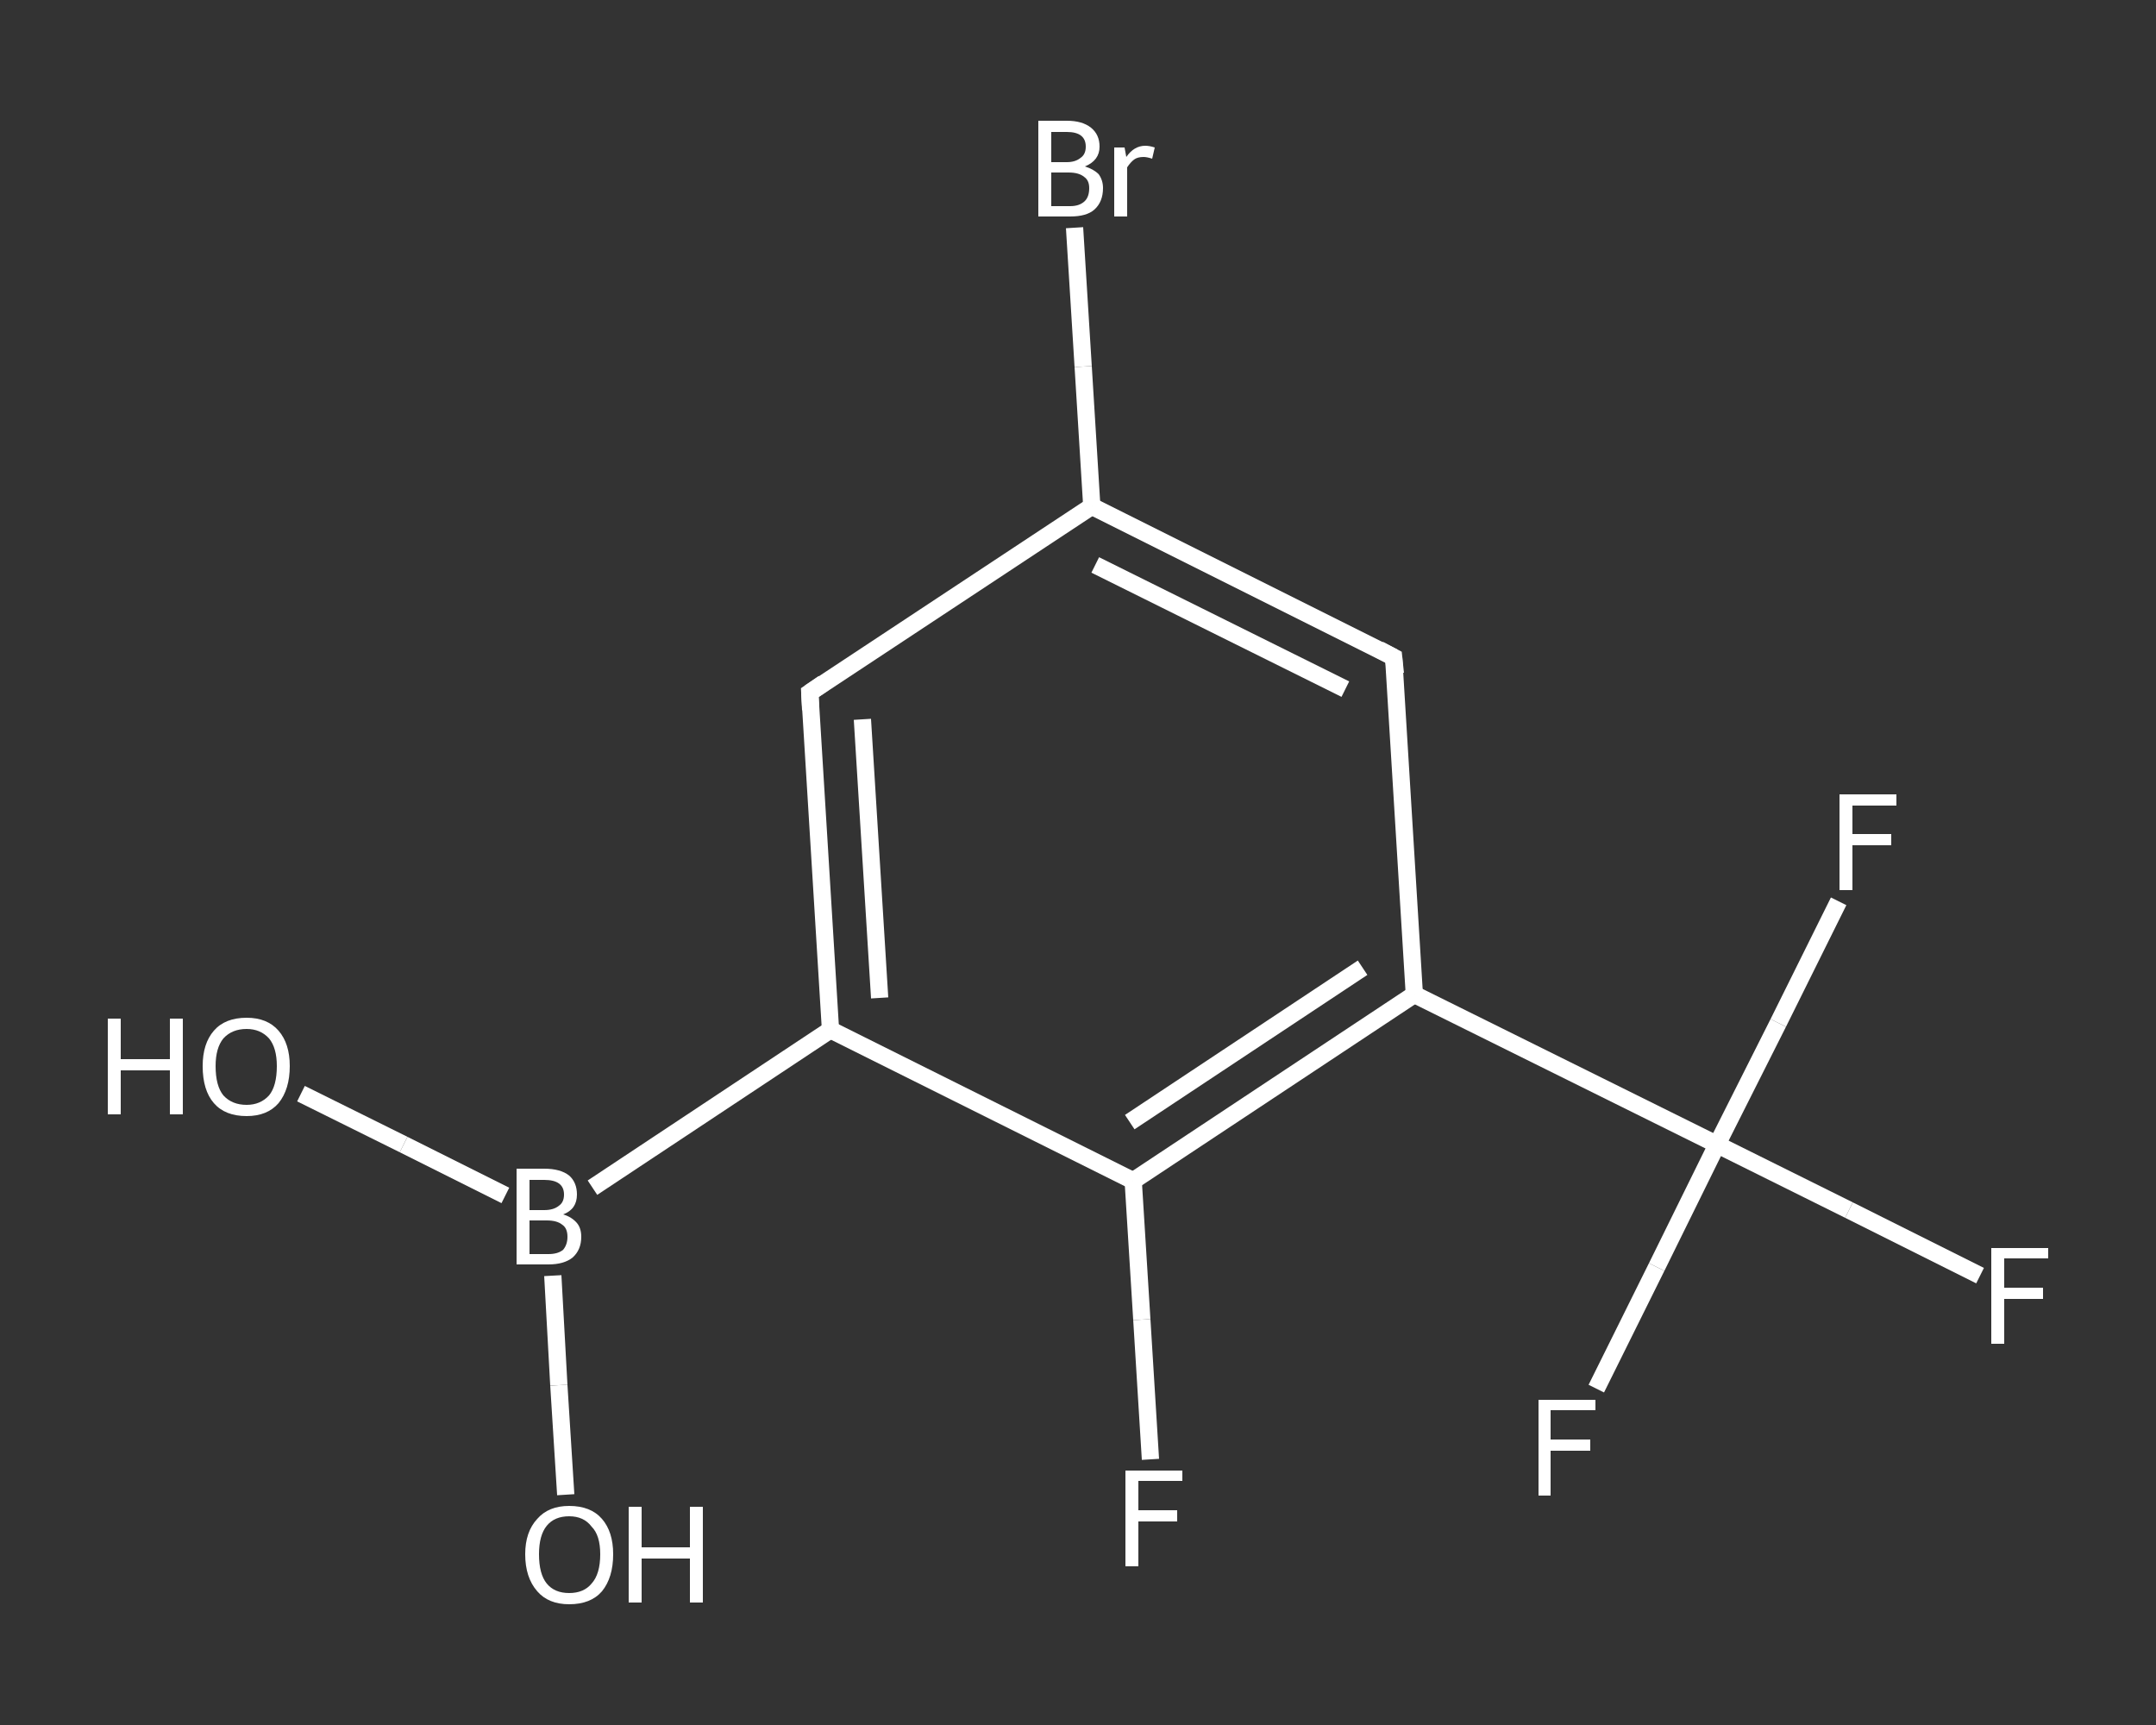 <?xml version='1.0' encoding='iso-8859-1'?>
<svg version='1.1' baseProfile='full'
              xmlns='http://www.w3.org/2000/svg'
                      xmlns:rdkit='http://www.rdkit.org/xml'
                      xmlns:xlink='http://www.w3.org/1999/xlink'
                  xml:space='preserve'
width='250px' height='200px' viewBox='0 0 250 200'>
<rect x="0" y="0" width="250" height="200" fill="#333333" stroke="none"/>
<!-- END OF HEADER -->
<rect style='opacity:1.0;fill:transparent;stroke:none' width='250.0' height='200.0' x='0.0' y='0.0'> </rect>
<path class='bond-0 atom-0 atom-1' d='M 34.9,126.8 L 46.8,132.7' style='fill:none;fill-rule:evenodd;stroke:#FFFFFF;stroke-width:2.0px;stroke-linecap:butt;stroke-linejoin:miter;stroke-opacity:1' />
<path class='bond-0 atom-0 atom-1' d='M 46.8,132.7 L 58.6,138.6' style='fill:none;fill-rule:evenodd;stroke:#FFFFFF;stroke-width:2.0px;stroke-linecap:butt;stroke-linejoin:miter;stroke-opacity:1' />
<path class='bond-1 atom-1 atom-2' d='M 64.1,147.9 L 64.8,160.6' style='fill:none;fill-rule:evenodd;stroke:#FFFFFF;stroke-width:2.0px;stroke-linecap:butt;stroke-linejoin:miter;stroke-opacity:1' />
<path class='bond-1 atom-1 atom-2' d='M 64.8,160.6 L 65.6,173.3' style='fill:none;fill-rule:evenodd;stroke:#FFFFFF;stroke-width:2.0px;stroke-linecap:butt;stroke-linejoin:miter;stroke-opacity:1' />
<path class='bond-2 atom-1 atom-3' d='M 68.7,137.7 L 96.3,119.4' style='fill:none;fill-rule:evenodd;stroke:#FFFFFF;stroke-width:2.0px;stroke-linecap:butt;stroke-linejoin:miter;stroke-opacity:1' />
<path class='bond-3 atom-3 atom-4' d='M 96.3,119.4 L 93.9,80.3' style='fill:none;fill-rule:evenodd;stroke:#FFFFFF;stroke-width:2.0px;stroke-linecap:butt;stroke-linejoin:miter;stroke-opacity:1' />
<path class='bond-3 atom-3 atom-4' d='M 102.0,115.7 L 100.0,83.4' style='fill:none;fill-rule:evenodd;stroke:#FFFFFF;stroke-width:2.0px;stroke-linecap:butt;stroke-linejoin:miter;stroke-opacity:1' />
<path class='bond-4 atom-4 atom-5' d='M 93.9,80.3 L 126.6,58.7' style='fill:none;fill-rule:evenodd;stroke:#FFFFFF;stroke-width:2.0px;stroke-linecap:butt;stroke-linejoin:miter;stroke-opacity:1' />
<path class='bond-5 atom-5 atom-6' d='M 126.6,58.7 L 125.6,42.5' style='fill:none;fill-rule:evenodd;stroke:#FFFFFF;stroke-width:2.0px;stroke-linecap:butt;stroke-linejoin:miter;stroke-opacity:1' />
<path class='bond-5 atom-5 atom-6' d='M 125.6,42.5 L 124.6,26.4' style='fill:none;fill-rule:evenodd;stroke:#FFFFFF;stroke-width:2.0px;stroke-linecap:butt;stroke-linejoin:miter;stroke-opacity:1' />
<path class='bond-6 atom-5 atom-7' d='M 126.6,58.7 L 161.6,76.2' style='fill:none;fill-rule:evenodd;stroke:#FFFFFF;stroke-width:2.0px;stroke-linecap:butt;stroke-linejoin:miter;stroke-opacity:1' />
<path class='bond-6 atom-5 atom-7' d='M 127.0,65.5 L 156.0,79.9' style='fill:none;fill-rule:evenodd;stroke:#FFFFFF;stroke-width:2.0px;stroke-linecap:butt;stroke-linejoin:miter;stroke-opacity:1' />
<path class='bond-7 atom-7 atom-8' d='M 161.6,76.2 L 164.0,115.3' style='fill:none;fill-rule:evenodd;stroke:#FFFFFF;stroke-width:2.0px;stroke-linecap:butt;stroke-linejoin:miter;stroke-opacity:1' />
<path class='bond-8 atom-8 atom-9' d='M 164.0,115.3 L 199.1,132.7' style='fill:none;fill-rule:evenodd;stroke:#FFFFFF;stroke-width:2.0px;stroke-linecap:butt;stroke-linejoin:miter;stroke-opacity:1' />
<path class='bond-9 atom-9 atom-10' d='M 199.1,132.7 L 214.4,140.3' style='fill:none;fill-rule:evenodd;stroke:#FFFFFF;stroke-width:2.0px;stroke-linecap:butt;stroke-linejoin:miter;stroke-opacity:1' />
<path class='bond-9 atom-9 atom-10' d='M 214.4,140.3 L 229.6,147.9' style='fill:none;fill-rule:evenodd;stroke:#FFFFFF;stroke-width:2.0px;stroke-linecap:butt;stroke-linejoin:miter;stroke-opacity:1' />
<path class='bond-10 atom-9 atom-11' d='M 199.1,132.7 L 192.1,146.9' style='fill:none;fill-rule:evenodd;stroke:#FFFFFF;stroke-width:2.0px;stroke-linecap:butt;stroke-linejoin:miter;stroke-opacity:1' />
<path class='bond-10 atom-9 atom-11' d='M 192.1,146.9 L 185.1,161.0' style='fill:none;fill-rule:evenodd;stroke:#FFFFFF;stroke-width:2.0px;stroke-linecap:butt;stroke-linejoin:miter;stroke-opacity:1' />
<path class='bond-11 atom-9 atom-12' d='M 199.1,132.7 L 206.2,118.6' style='fill:none;fill-rule:evenodd;stroke:#FFFFFF;stroke-width:2.0px;stroke-linecap:butt;stroke-linejoin:miter;stroke-opacity:1' />
<path class='bond-11 atom-9 atom-12' d='M 206.2,118.6 L 213.2,104.5' style='fill:none;fill-rule:evenodd;stroke:#FFFFFF;stroke-width:2.0px;stroke-linecap:butt;stroke-linejoin:miter;stroke-opacity:1' />
<path class='bond-12 atom-8 atom-13' d='M 164.0,115.3 L 131.4,136.9' style='fill:none;fill-rule:evenodd;stroke:#FFFFFF;stroke-width:2.0px;stroke-linecap:butt;stroke-linejoin:miter;stroke-opacity:1' />
<path class='bond-12 atom-8 atom-13' d='M 158.0,112.2 L 131.0,130.1' style='fill:none;fill-rule:evenodd;stroke:#FFFFFF;stroke-width:2.0px;stroke-linecap:butt;stroke-linejoin:miter;stroke-opacity:1' />
<path class='bond-13 atom-13 atom-14' d='M 131.4,136.9 L 132.4,153.0' style='fill:none;fill-rule:evenodd;stroke:#FFFFFF;stroke-width:2.0px;stroke-linecap:butt;stroke-linejoin:miter;stroke-opacity:1' />
<path class='bond-13 atom-13 atom-14' d='M 132.4,153.0 L 133.4,169.2' style='fill:none;fill-rule:evenodd;stroke:#FFFFFF;stroke-width:2.0px;stroke-linecap:butt;stroke-linejoin:miter;stroke-opacity:1' />
<path class='bond-14 atom-13 atom-3' d='M 131.4,136.9 L 96.3,119.4' style='fill:none;fill-rule:evenodd;stroke:#FFFFFF;stroke-width:2.0px;stroke-linecap:butt;stroke-linejoin:miter;stroke-opacity:1' />
<path d='M 94.0,82.3 L 93.9,80.3 L 95.5,79.2' style='fill:none;stroke:#FFFFFF;stroke-width:2.0px;stroke-linecap:butt;stroke-linejoin:miter;stroke-opacity:1;' />
<path d='M 159.9,75.3 L 161.6,76.2 L 161.8,78.1' style='fill:none;stroke:#FFFFFF;stroke-width:2.0px;stroke-linecap:butt;stroke-linejoin:miter;stroke-opacity:1;' />
<path class='atom-0' d='M 12.5 118.1
L 14.0 118.1
L 14.0 122.8
L 19.7 122.8
L 19.7 118.1
L 21.2 118.1
L 21.2 129.2
L 19.7 129.2
L 19.7 124.1
L 14.0 124.1
L 14.0 129.2
L 12.5 129.2
L 12.5 118.1
' fill='#FFFFFF'/>
<path class='atom-0' d='M 23.5 123.6
Q 23.5 121.0, 24.8 119.5
Q 26.1 118.0, 28.6 118.0
Q 31.0 118.0, 32.3 119.5
Q 33.6 121.0, 33.6 123.6
Q 33.6 126.3, 32.3 127.9
Q 31.0 129.4, 28.6 129.4
Q 26.1 129.4, 24.8 127.9
Q 23.5 126.4, 23.5 123.6
M 28.6 128.1
Q 30.2 128.1, 31.2 127.0
Q 32.1 125.9, 32.1 123.6
Q 32.1 121.5, 31.2 120.4
Q 30.2 119.3, 28.6 119.3
Q 26.9 119.3, 25.9 120.4
Q 25.0 121.5, 25.0 123.6
Q 25.0 125.9, 25.9 127.0
Q 26.9 128.1, 28.6 128.1
' fill='#FFFFFF'/>
<path class='atom-1' d='M 65.3 140.8
Q 66.3 141.1, 66.9 141.8
Q 67.4 142.4, 67.4 143.4
Q 67.4 144.9, 66.4 145.8
Q 65.4 146.6, 63.6 146.6
L 59.9 146.6
L 59.9 135.5
L 63.1 135.5
Q 65.0 135.5, 66.0 136.3
Q 66.9 137.1, 66.9 138.5
Q 66.9 140.2, 65.3 140.8
M 61.4 136.8
L 61.4 140.3
L 63.1 140.3
Q 64.2 140.3, 64.8 139.8
Q 65.4 139.4, 65.4 138.5
Q 65.4 136.8, 63.1 136.8
L 61.4 136.8
M 63.6 145.4
Q 64.7 145.4, 65.3 144.9
Q 65.8 144.3, 65.8 143.4
Q 65.8 142.4, 65.2 142.0
Q 64.6 141.5, 63.4 141.5
L 61.4 141.5
L 61.4 145.4
L 63.6 145.4
' fill='#FFFFFF'/>
<path class='atom-2' d='M 60.9 180.2
Q 60.9 177.6, 62.3 176.1
Q 63.6 174.6, 66.0 174.6
Q 68.5 174.6, 69.8 176.1
Q 71.1 177.6, 71.1 180.2
Q 71.1 182.9, 69.8 184.5
Q 68.5 186.0, 66.0 186.0
Q 63.6 186.0, 62.3 184.5
Q 60.9 182.9, 60.9 180.2
M 66.0 184.7
Q 67.7 184.7, 68.6 183.6
Q 69.6 182.5, 69.6 180.2
Q 69.6 178.0, 68.6 177.0
Q 67.7 175.8, 66.0 175.8
Q 64.3 175.8, 63.4 176.9
Q 62.5 178.0, 62.5 180.2
Q 62.5 182.5, 63.4 183.6
Q 64.3 184.7, 66.0 184.7
' fill='#FFFFFF'/>
<path class='atom-2' d='M 72.9 174.7
L 74.4 174.7
L 74.4 179.4
L 80.0 179.4
L 80.0 174.7
L 81.5 174.7
L 81.5 185.8
L 80.0 185.8
L 80.0 180.7
L 74.4 180.7
L 74.4 185.8
L 72.9 185.8
L 72.9 174.7
' fill='#FFFFFF'/>
<path class='atom-6' d='M 125.8 19.3
Q 126.8 19.6, 127.4 20.2
Q 127.9 20.9, 127.9 21.8
Q 127.9 23.4, 126.9 24.3
Q 126.0 25.1, 124.1 25.1
L 120.4 25.1
L 120.4 14.0
L 123.7 14.0
Q 125.5 14.0, 126.5 14.8
Q 127.5 15.6, 127.5 17.0
Q 127.5 18.6, 125.8 19.3
M 121.9 15.3
L 121.9 18.8
L 123.7 18.8
Q 124.7 18.8, 125.3 18.3
Q 125.9 17.9, 125.9 17.0
Q 125.9 15.3, 123.7 15.3
L 121.9 15.3
M 124.1 23.9
Q 125.2 23.9, 125.8 23.3
Q 126.3 22.8, 126.3 21.8
Q 126.3 20.9, 125.7 20.5
Q 125.1 20.0, 123.9 20.0
L 121.9 20.0
L 121.9 23.9
L 124.1 23.9
' fill='#FFFFFF'/>
<path class='atom-6' d='M 130.4 17.1
L 130.6 18.2
Q 131.5 16.9, 132.8 16.9
Q 133.3 16.9, 133.9 17.1
L 133.6 18.4
Q 133.0 18.2, 132.6 18.2
Q 131.9 18.2, 131.5 18.5
Q 131.1 18.8, 130.7 19.4
L 130.7 25.1
L 129.2 25.1
L 129.2 17.1
L 130.4 17.1
' fill='#FFFFFF'/>
<path class='atom-10' d='M 230.9 144.7
L 237.5 144.7
L 237.5 145.9
L 232.4 145.9
L 232.4 149.3
L 236.9 149.3
L 236.9 150.6
L 232.4 150.6
L 232.4 155.8
L 230.9 155.8
L 230.9 144.7
' fill='#FFFFFF'/>
<path class='atom-11' d='M 178.4 162.3
L 185.0 162.3
L 185.0 163.5
L 179.8 163.5
L 179.8 166.9
L 184.4 166.9
L 184.4 168.2
L 179.8 168.2
L 179.8 173.4
L 178.4 173.4
L 178.4 162.3
' fill='#FFFFFF'/>
<path class='atom-12' d='M 213.3 92.1
L 219.9 92.1
L 219.9 93.4
L 214.8 93.4
L 214.8 96.7
L 219.3 96.7
L 219.3 98.0
L 214.8 98.0
L 214.8 103.2
L 213.3 103.2
L 213.3 92.1
' fill='#FFFFFF'/>
<path class='atom-14' d='M 130.5 170.5
L 137.1 170.5
L 137.1 171.7
L 132.0 171.7
L 132.0 175.1
L 136.5 175.1
L 136.5 176.4
L 132.0 176.4
L 132.0 181.6
L 130.5 181.6
L 130.5 170.5
' fill='#FFFFFF'/>
</svg>
